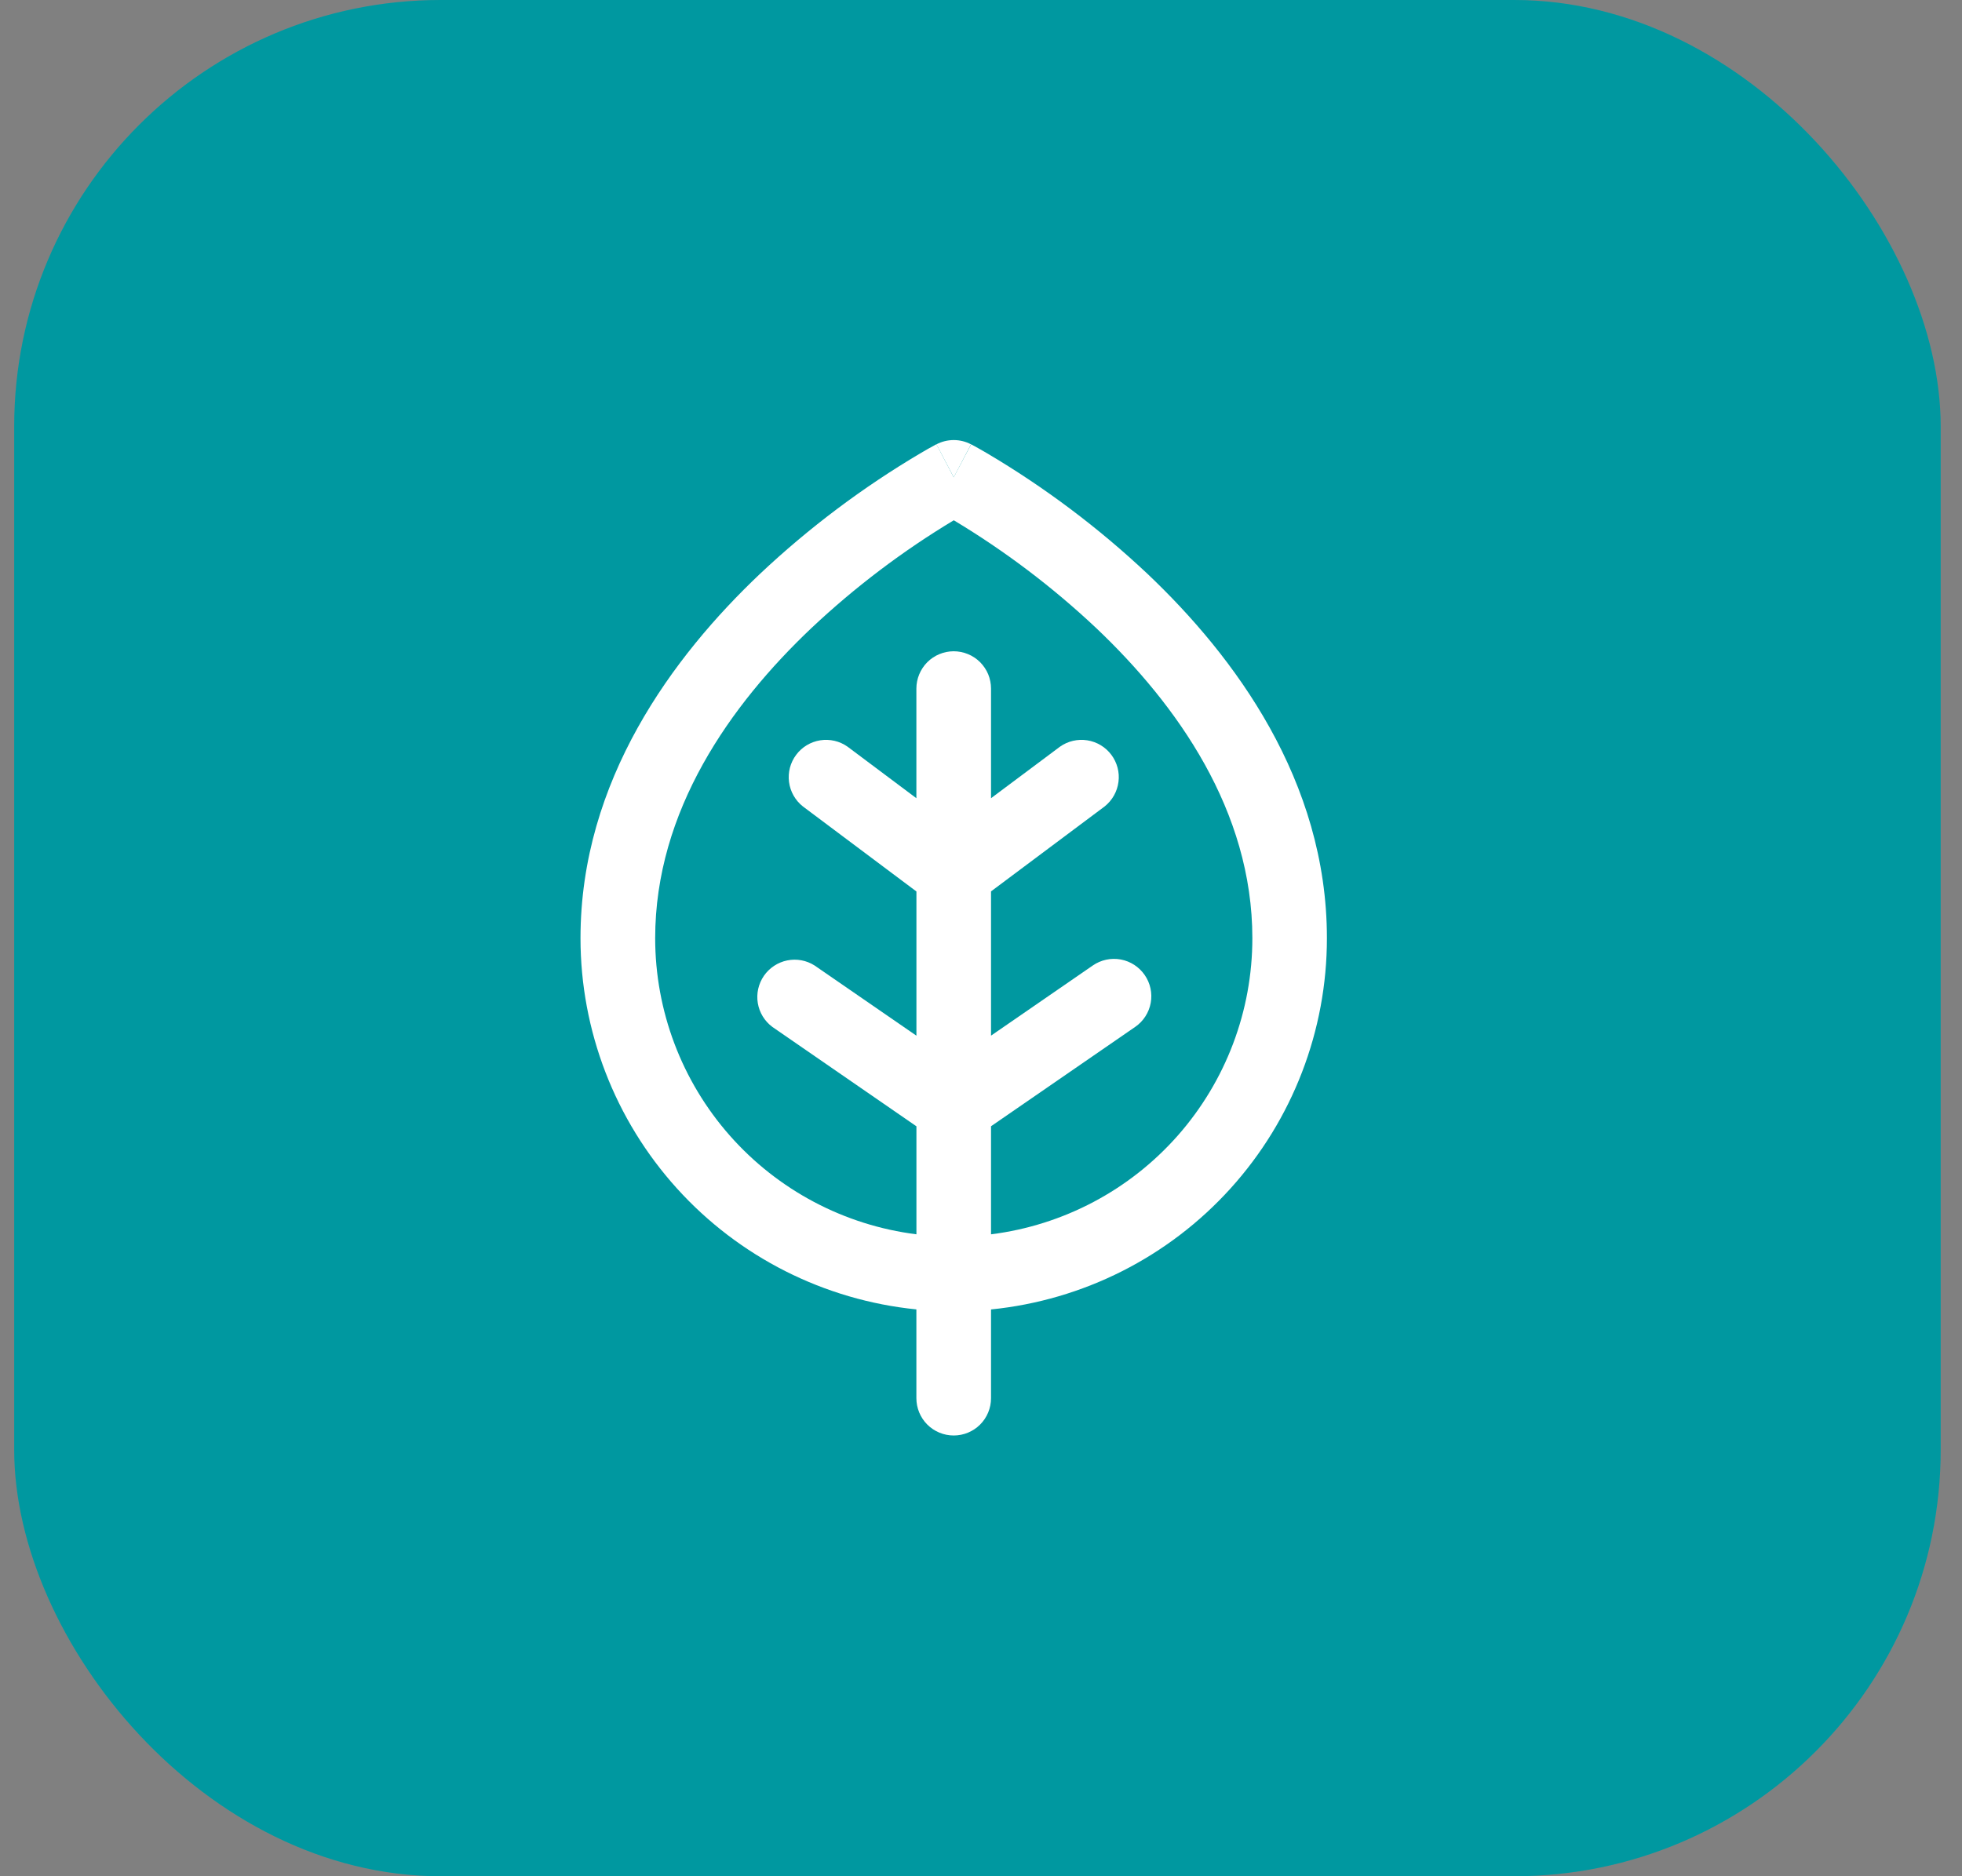 <svg width="46" height="44" viewBox="0 0 46 44" fill="none" xmlns="http://www.w3.org/2000/svg">
<rect x="0" y="0" width="46" height="44" fill="#808080" stroke="none"/>
<rect x="0.333" width="45.167" height="44" rx="10" fill="#00BEC8"/>
<rect x="0.333" width="45.167" height="44" rx="10" fill="black" fill-opacity="0.2"/>
<path d="M22.361 11.194L22.766 10.42C22.641 10.354 22.502 10.32 22.361 10.32C22.22 10.32 22.08 10.354 21.955 10.42L22.361 11.194Z" fill="white"/>
<path d="M23.235 30.708C25.394 30.491 27.395 29.48 28.85 27.871C30.305 26.262 31.111 24.169 31.11 22C31.11 18.304 28.939 15.387 26.901 13.455C25.755 12.377 24.494 11.429 23.141 10.629C23.027 10.562 22.913 10.498 22.798 10.435L22.777 10.423L22.77 10.42C22.77 10.42 22.766 10.418 22.36 11.193L21.955 10.418H21.953L21.952 10.42L21.945 10.423L21.924 10.435C21.808 10.497 21.694 10.561 21.581 10.629C20.227 11.429 18.966 12.377 17.821 13.455C15.782 15.387 13.61 18.304 13.61 22C13.61 24.169 14.416 26.261 15.871 27.87C17.326 29.479 19.327 30.49 21.485 30.707V32.789C21.485 33.021 21.577 33.244 21.741 33.408C21.905 33.572 22.128 33.664 22.36 33.664C22.592 33.664 22.815 33.572 22.979 33.408C23.143 33.244 23.235 33.021 23.235 32.789V30.708ZM23.235 28.946V26.412L26.615 24.082C26.806 23.951 26.937 23.748 26.979 23.52C27.021 23.292 26.97 23.056 26.838 22.865C26.706 22.674 26.504 22.543 26.276 22.501C26.048 22.459 25.812 22.51 25.621 22.642L23.235 24.287V20.904L25.9 18.911C26.078 18.769 26.194 18.563 26.223 18.337C26.253 18.111 26.192 17.883 26.056 17.701C25.919 17.518 25.717 17.397 25.492 17.361C25.267 17.326 25.037 17.379 24.851 17.511L23.235 18.719V16.148C23.235 16.033 23.212 15.919 23.169 15.813C23.125 15.707 23.06 15.611 22.979 15.529C22.898 15.448 22.801 15.383 22.695 15.34C22.589 15.296 22.475 15.273 22.36 15.273C22.245 15.273 22.131 15.296 22.025 15.34C21.919 15.383 21.823 15.448 21.741 15.529C21.66 15.611 21.596 15.707 21.552 15.813C21.508 15.919 21.485 16.033 21.485 16.148V18.719L19.872 17.511C19.686 17.379 19.456 17.326 19.231 17.361C19.006 17.397 18.803 17.518 18.667 17.701C18.53 17.883 18.47 18.111 18.499 18.337C18.528 18.563 18.644 18.769 18.823 18.911L21.486 20.906V24.288L19.1 22.643C18.909 22.521 18.679 22.478 18.457 22.523C18.235 22.568 18.039 22.698 17.91 22.884C17.782 23.071 17.73 23.3 17.767 23.523C17.804 23.747 17.926 23.947 18.108 24.082L21.486 26.413V28.946C19.795 28.733 18.239 27.91 17.111 26.631C15.983 25.352 15.361 23.706 15.361 22.001C15.361 19.013 17.126 16.527 19.026 14.727C20.045 13.768 21.163 12.922 22.362 12.201C23.562 12.922 24.68 13.768 25.699 14.727C27.597 16.527 29.362 19.013 29.362 22.001C29.363 23.706 28.74 25.352 27.613 26.631C26.485 27.91 24.929 28.733 23.237 28.946" fill="white"/>
</svg>

